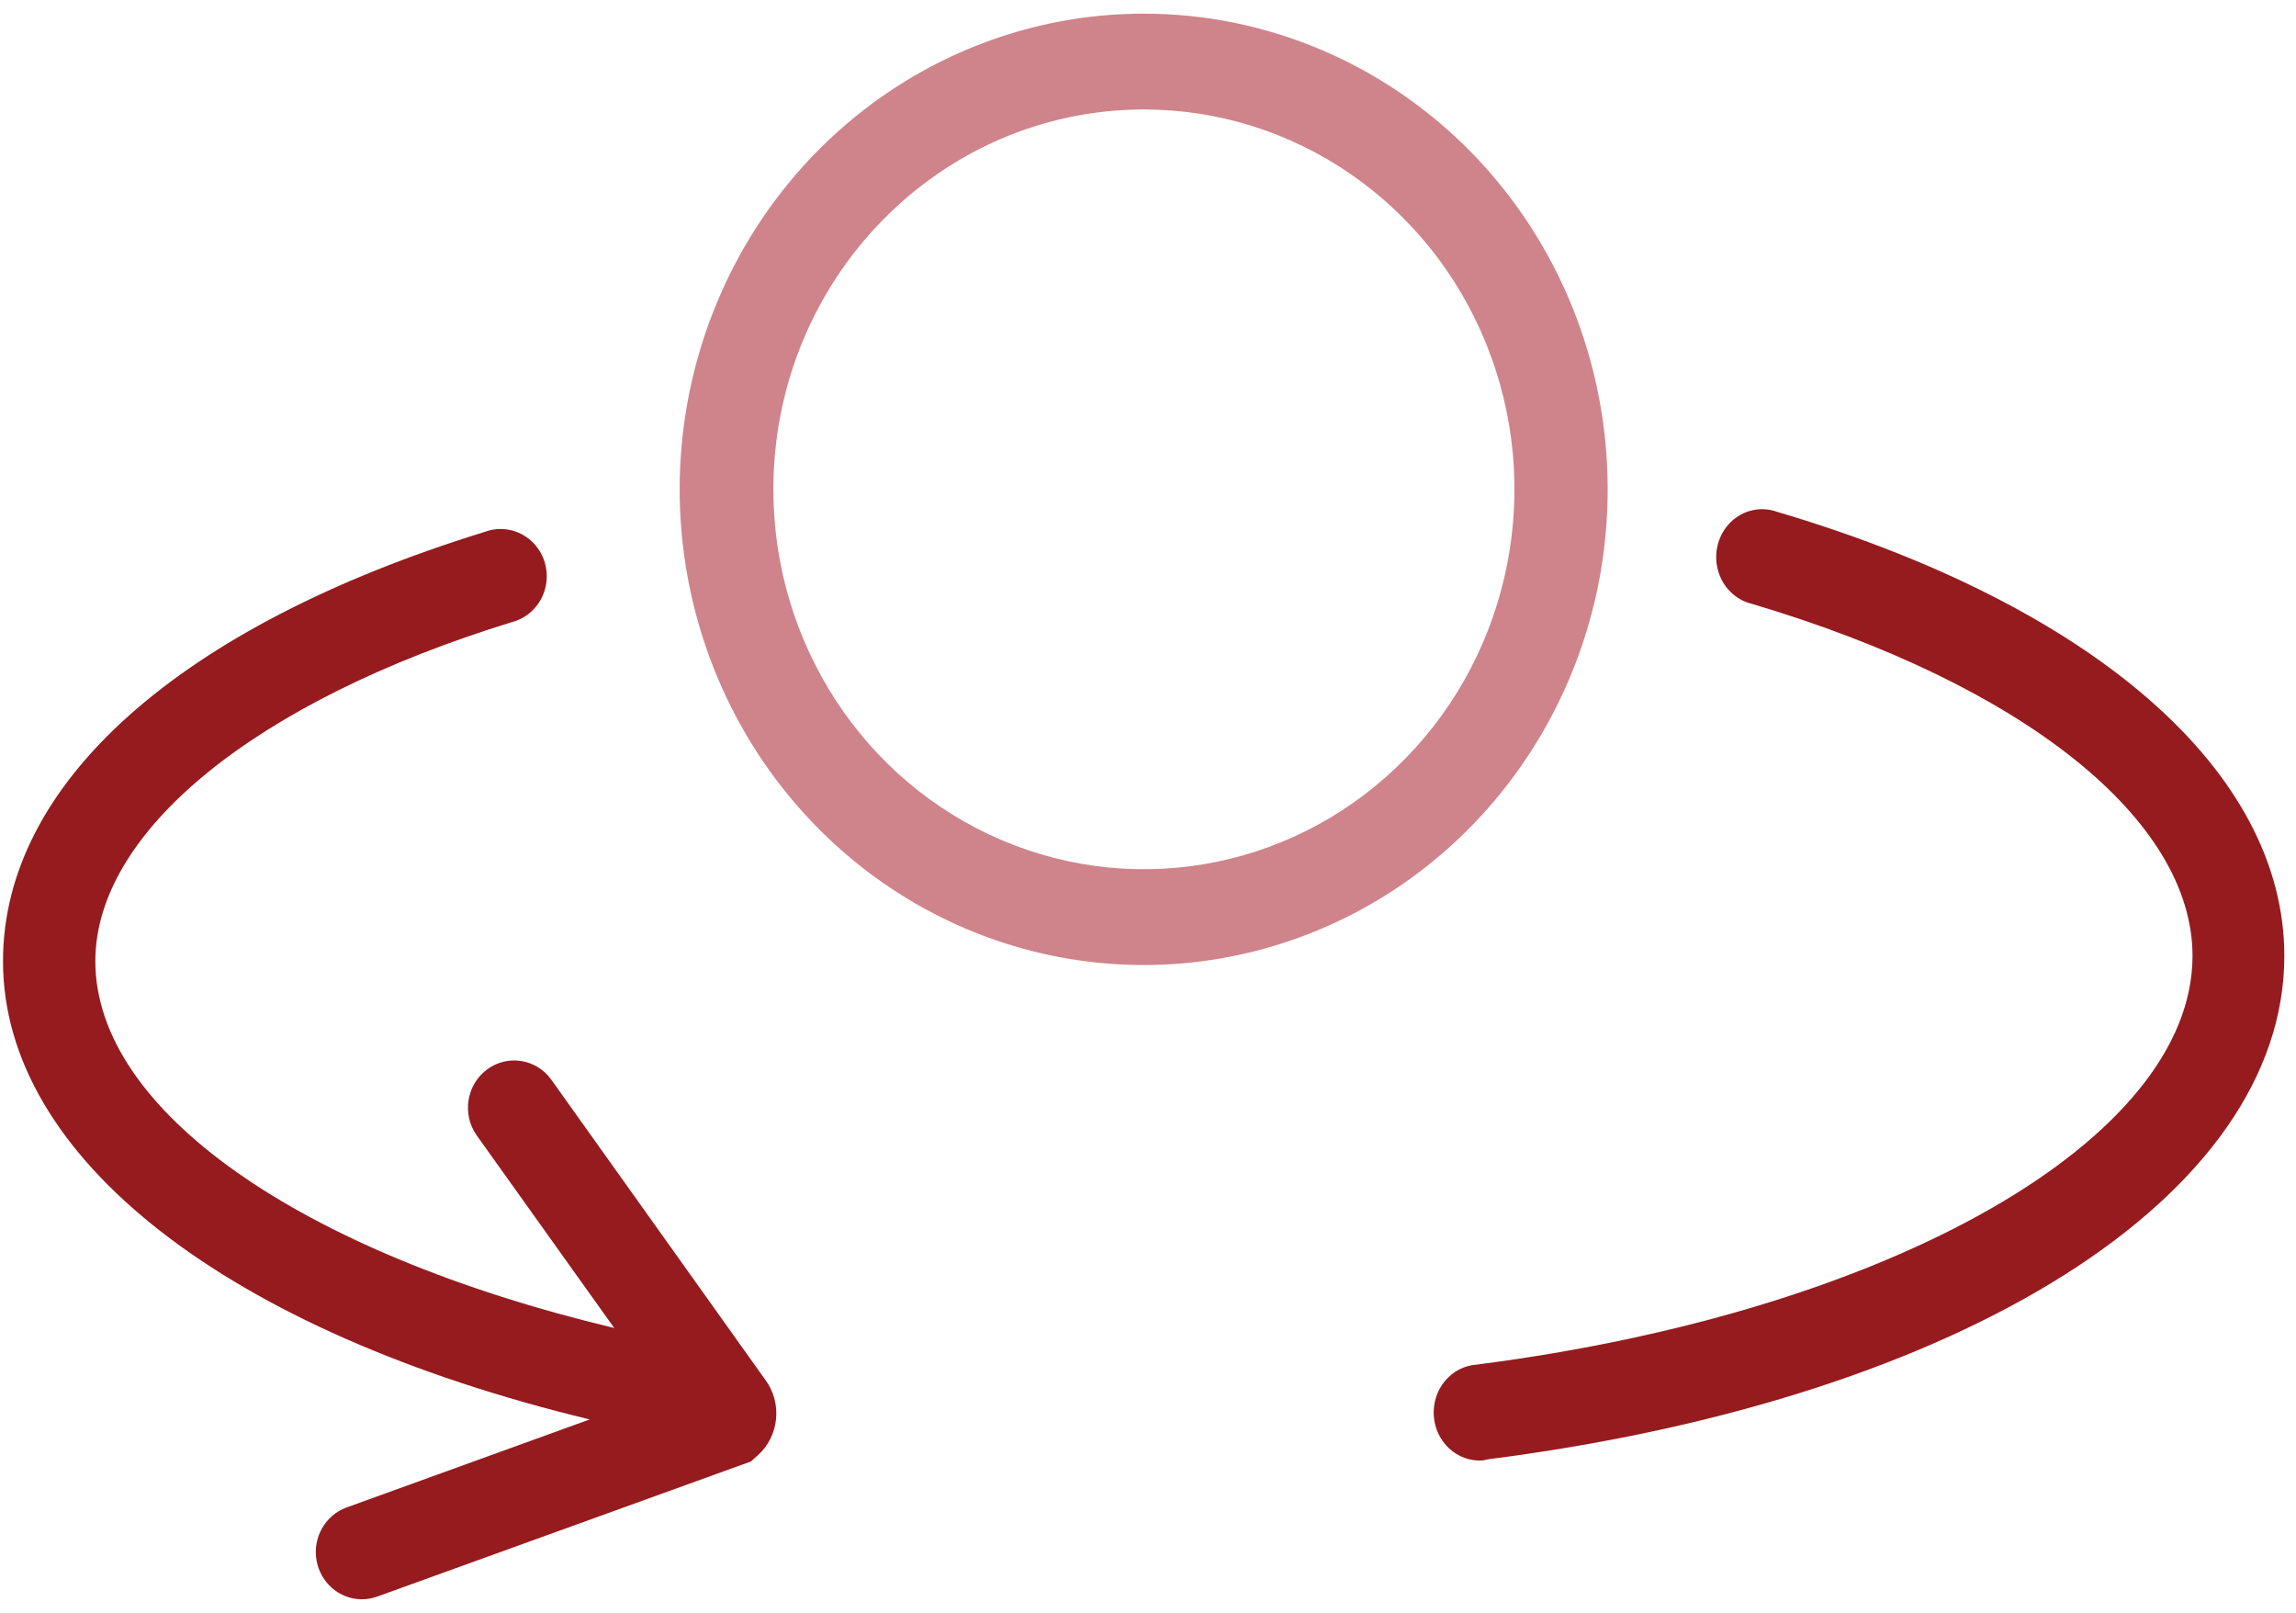 <?xml version="1.0" encoding="UTF-8"?> <svg xmlns="http://www.w3.org/2000/svg" xmlns:xlink="http://www.w3.org/1999/xlink" width="84px" height="59px" viewBox="0 0 84 59" version="1.1"><title>5A377ADE-23F0-442D-B780-A20923A2DA90</title><g id="Spindle-Repair-Overview" stroke="none" stroke-width="1" fill="none" fill-rule="evenodd"><g id="Spindle-Repair,-Remanufacturing-&amp;-Rebuilding-Op2" transform="translate(-554, -1300)" fill-rule="nonzero"><g id="*NEW---Repair-type-card-with-icon" transform="translate(98, 1034)"><g id="Turning-Center" transform="translate(456.11, 266.5)"><path d="M54.129,52.922 C53.202,52.982 52.403,52.246 52.345,51.278 C52.287,50.309 52.992,49.475 53.919,49.415 C69.095,47.468 80.104,41.165 80.104,34.466 C80.104,29.478 73.923,24.542 63.98,21.587 C63.375,21.442 62.896,20.959 62.735,20.333 C62.574,19.707 62.757,19.039 63.211,18.596 C63.666,18.154 64.317,18.009 64.904,18.221 C76.535,21.666 83.463,27.742 83.463,34.466 C83.463,43.234 71.757,50.651 54.339,52.878 L54.129,52.922 Z" id="Path" fill="#951B1E"></path><path d="M27.875,49.952 L20.064,38.999 C19.513,38.228 18.457,38.06 17.704,38.623 C16.95,39.187 16.786,40.268 17.336,41.039 L22.361,48.076 C10.817,45.318 3.378,40.089 3.378,34.66 C3.378,29.931 9.213,25.151 18.62,22.255 C19.224,22.098 19.695,21.614 19.844,20.995 C19.994,20.375 19.799,19.722 19.336,19.295 C18.873,18.868 18.218,18.736 17.632,18.953 C6.426,22.411 0,28.168 0,34.66 C0,41.843 8.208,48.223 21.465,51.421 L12.557,54.646 C11.789,54.931 11.331,55.737 11.468,56.561 C11.605,57.385 12.298,57.991 13.114,58 C13.307,58.001 13.498,57.969 13.68,57.905 L27.36,52.96 L27.604,52.744 C28.405,52.035 28.523,50.808 27.875,49.952 L27.875,49.952 Z" id="Path" fill="#951B1E"></path><path d="M41.732,3.504 C47.217,3.501 52.163,6.885 54.263,12.078 C56.364,17.271 55.204,23.25 51.326,27.225 C47.448,31.2 41.615,32.389 36.549,30.236 C31.482,28.083 28.181,23.013 28.184,17.391 C28.194,9.726 34.254,3.514 41.732,3.504 M41.732,2.205847e-06 C34.865,2.205847e-06 28.675,4.24 26.048,10.743 C23.421,17.246 24.875,24.731 29.732,29.706 C34.588,34.682 41.891,36.168 48.234,33.472 C54.577,30.777 58.711,24.429 58.707,17.391 C58.707,12.777 56.919,8.352 53.735,5.091 C50.551,1.829 46.233,-0.002 41.732,2.205847e-06 L41.732,2.205847e-06 Z" id="Shape" fill="#CE848A"></path></g></g></g></g></svg> 
